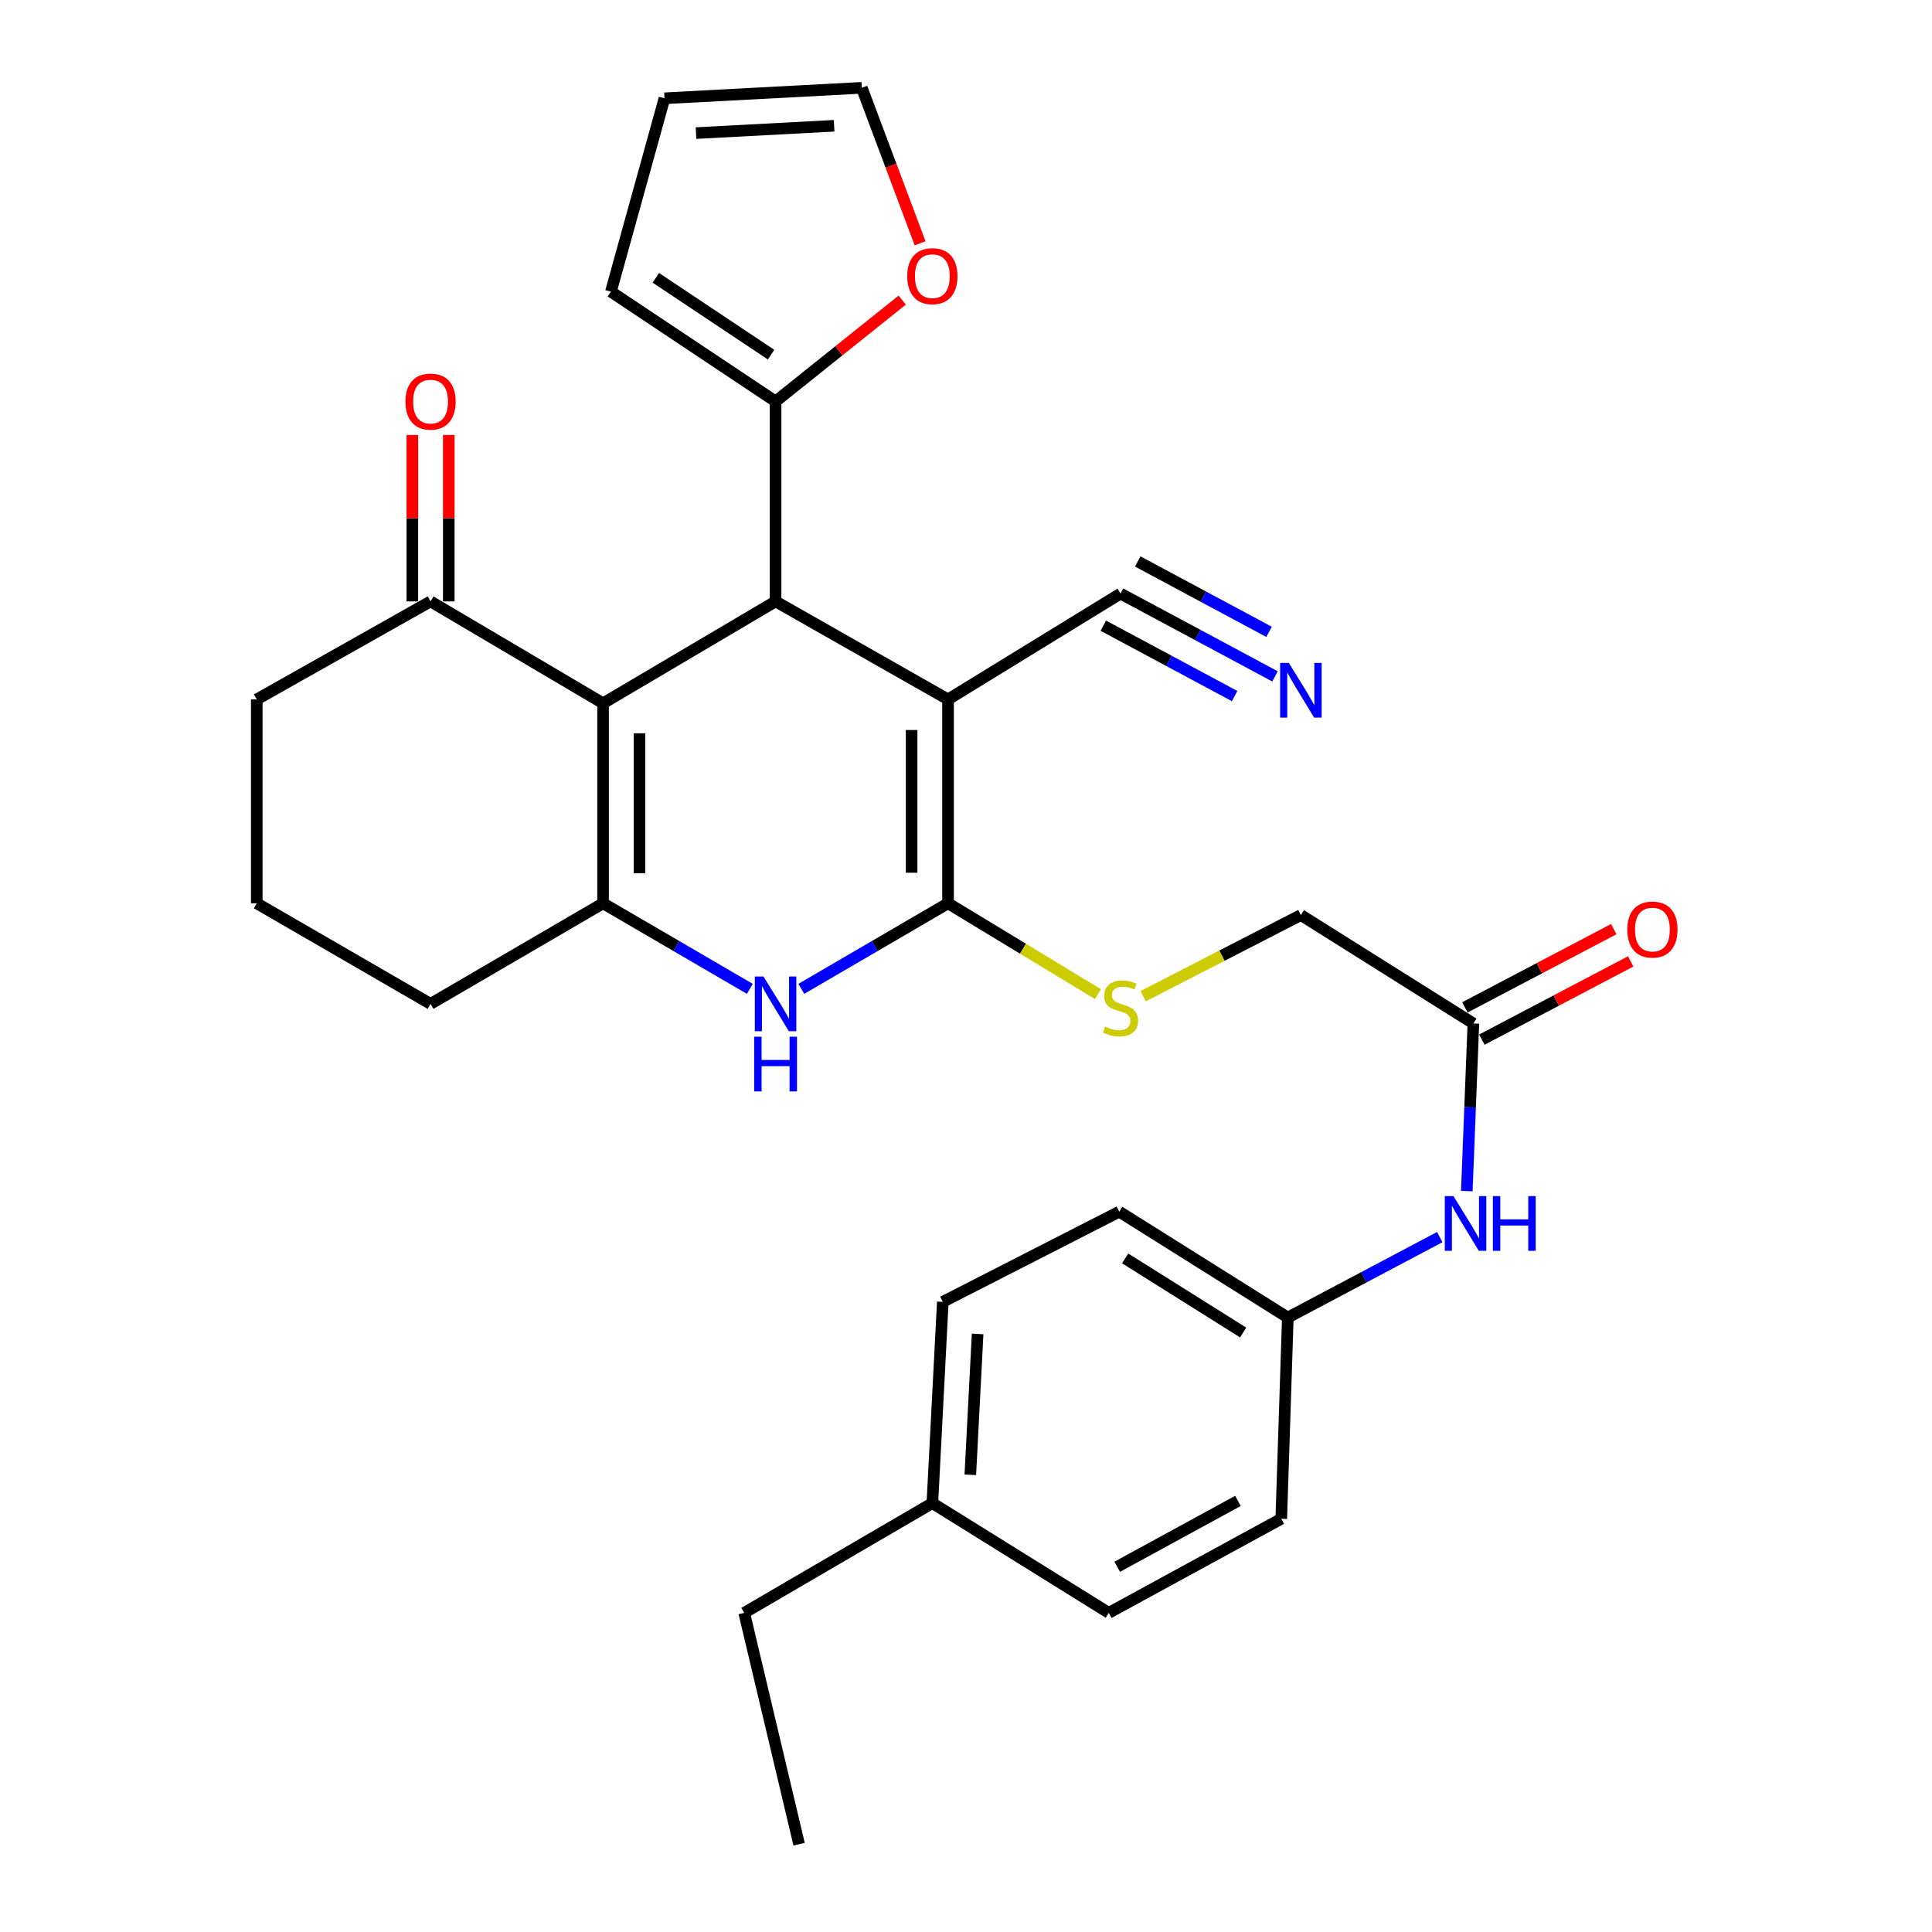 <?xml version='1.0' encoding='iso-8859-1'?>
<svg version='1.1' baseProfile='full'
              xmlns='http://www.w3.org/2000/svg'
                      xmlns:rdkit='http://www.rdkit.org/xml'
                      xmlns:xlink='http://www.w3.org/1999/xlink'
                  xml:space='preserve'
width='1000px' height='1000px' viewBox='0 0 1000 1000'>
<!-- END OF HEADER -->
<rect style='opacity:1.0;fill:#FFFFFF;stroke:none' width='1000' height='1000' x='0' y='0'> </rect>
<path class='bond-0' d='M 490.707,362.019 L 490.707,467.54' style='fill:none;fill-rule:evenodd;stroke:#000000;stroke-width:6px;stroke-linecap:butt;stroke-linejoin:miter;stroke-opacity:1' />
<path class='bond-0' d='M 471.847,377.847 L 471.847,451.712' style='fill:none;fill-rule:evenodd;stroke:#000000;stroke-width:6px;stroke-linecap:butt;stroke-linejoin:miter;stroke-opacity:1' />
<path class='bond-2' d='M 490.707,362.019 L 401.436,311.285' style='fill:none;fill-rule:evenodd;stroke:#000000;stroke-width:6px;stroke-linecap:butt;stroke-linejoin:miter;stroke-opacity:1' />
<path class='bond-6' d='M 490.707,362.019 L 579.987,307.23' style='fill:none;fill-rule:evenodd;stroke:#000000;stroke-width:6px;stroke-linecap:butt;stroke-linejoin:miter;stroke-opacity:1' />
<path class='bond-4' d='M 490.707,467.54 L 452.733,489.687' style='fill:none;fill-rule:evenodd;stroke:#000000;stroke-width:6px;stroke-linecap:butt;stroke-linejoin:miter;stroke-opacity:1' />
<path class='bond-4' d='M 452.733,489.687 L 414.76,511.833' style='fill:none;fill-rule:evenodd;stroke:#0000FF;stroke-width:6px;stroke-linecap:butt;stroke-linejoin:miter;stroke-opacity:1' />
<path class='bond-8' d='M 490.707,467.54 L 529.502,491.051' style='fill:none;fill-rule:evenodd;stroke:#000000;stroke-width:6px;stroke-linecap:butt;stroke-linejoin:miter;stroke-opacity:1' />
<path class='bond-8' d='M 529.502,491.051 L 568.298,514.563' style='fill:none;fill-rule:evenodd;stroke:#CCCC00;stroke-width:6px;stroke-linecap:butt;stroke-linejoin:miter;stroke-opacity:1' />
<path class='bond-1' d='M 312.145,364.03 L 401.436,311.285' style='fill:none;fill-rule:evenodd;stroke:#000000;stroke-width:6px;stroke-linecap:butt;stroke-linejoin:miter;stroke-opacity:1' />
<path class='bond-3' d='M 312.145,364.03 L 312.145,467.54' style='fill:none;fill-rule:evenodd;stroke:#000000;stroke-width:6px;stroke-linecap:butt;stroke-linejoin:miter;stroke-opacity:1' />
<path class='bond-3' d='M 331.005,379.557 L 331.005,452.014' style='fill:none;fill-rule:evenodd;stroke:#000000;stroke-width:6px;stroke-linecap:butt;stroke-linejoin:miter;stroke-opacity:1' />
<path class='bond-7' d='M 312.145,364.03 L 222.854,311.285' style='fill:none;fill-rule:evenodd;stroke:#000000;stroke-width:6px;stroke-linecap:butt;stroke-linejoin:miter;stroke-opacity:1' />
<path class='bond-5' d='M 401.436,311.285 L 401.436,207.786' style='fill:none;fill-rule:evenodd;stroke:#000000;stroke-width:6px;stroke-linecap:butt;stroke-linejoin:miter;stroke-opacity:1' />
<path class='bond-20' d='M 312.145,467.54 L 222.854,519.604' style='fill:none;fill-rule:evenodd;stroke:#000000;stroke-width:6px;stroke-linecap:butt;stroke-linejoin:miter;stroke-opacity:1' />
<path class='bond-30' d='M 312.145,467.54 L 350.129,489.687' style='fill:none;fill-rule:evenodd;stroke:#000000;stroke-width:6px;stroke-linecap:butt;stroke-linejoin:miter;stroke-opacity:1' />
<path class='bond-30' d='M 350.129,489.687 L 388.112,511.835' style='fill:none;fill-rule:evenodd;stroke:#0000FF;stroke-width:6px;stroke-linecap:butt;stroke-linejoin:miter;stroke-opacity:1' />
<path class='bond-11' d='M 401.436,207.786 L 434.212,181.561' style='fill:none;fill-rule:evenodd;stroke:#000000;stroke-width:6px;stroke-linecap:butt;stroke-linejoin:miter;stroke-opacity:1' />
<path class='bond-11' d='M 434.212,181.561 L 466.988,155.336' style='fill:none;fill-rule:evenodd;stroke:#FF0000;stroke-width:6px;stroke-linecap:butt;stroke-linejoin:miter;stroke-opacity:1' />
<path class='bond-13' d='M 401.436,207.786 L 316.21,150.965' style='fill:none;fill-rule:evenodd;stroke:#000000;stroke-width:6px;stroke-linecap:butt;stroke-linejoin:miter;stroke-opacity:1' />
<path class='bond-13' d='M 399.114,183.571 L 339.456,143.796' style='fill:none;fill-rule:evenodd;stroke:#000000;stroke-width:6px;stroke-linecap:butt;stroke-linejoin:miter;stroke-opacity:1' />
<path class='bond-9' d='M 579.987,307.23 L 619.967,328.663' style='fill:none;fill-rule:evenodd;stroke:#000000;stroke-width:6px;stroke-linecap:butt;stroke-linejoin:miter;stroke-opacity:1' />
<path class='bond-9' d='M 619.967,328.663 L 659.946,350.095' style='fill:none;fill-rule:evenodd;stroke:#0000FF;stroke-width:6px;stroke-linecap:butt;stroke-linejoin:miter;stroke-opacity:1' />
<path class='bond-9' d='M 571.077,323.853 L 605.059,342.07' style='fill:none;fill-rule:evenodd;stroke:#000000;stroke-width:6px;stroke-linecap:butt;stroke-linejoin:miter;stroke-opacity:1' />
<path class='bond-9' d='M 605.059,342.07 L 639.041,360.288' style='fill:none;fill-rule:evenodd;stroke:#0000FF;stroke-width:6px;stroke-linecap:butt;stroke-linejoin:miter;stroke-opacity:1' />
<path class='bond-9' d='M 588.898,290.608 L 622.881,308.826' style='fill:none;fill-rule:evenodd;stroke:#000000;stroke-width:6px;stroke-linecap:butt;stroke-linejoin:miter;stroke-opacity:1' />
<path class='bond-9' d='M 622.881,308.826 L 656.863,327.043' style='fill:none;fill-rule:evenodd;stroke:#0000FF;stroke-width:6px;stroke-linecap:butt;stroke-linejoin:miter;stroke-opacity:1' />
<path class='bond-15' d='M 232.284,311.285 L 232.284,268.21' style='fill:none;fill-rule:evenodd;stroke:#000000;stroke-width:6px;stroke-linecap:butt;stroke-linejoin:miter;stroke-opacity:1' />
<path class='bond-15' d='M 232.284,268.21 L 232.284,225.134' style='fill:none;fill-rule:evenodd;stroke:#FF0000;stroke-width:6px;stroke-linecap:butt;stroke-linejoin:miter;stroke-opacity:1' />
<path class='bond-15' d='M 213.424,311.285 L 213.424,268.21' style='fill:none;fill-rule:evenodd;stroke:#000000;stroke-width:6px;stroke-linecap:butt;stroke-linejoin:miter;stroke-opacity:1' />
<path class='bond-15' d='M 213.424,268.21 L 213.424,225.134' style='fill:none;fill-rule:evenodd;stroke:#FF0000;stroke-width:6px;stroke-linecap:butt;stroke-linejoin:miter;stroke-opacity:1' />
<path class='bond-26' d='M 222.854,311.285 L 132.902,362.019' style='fill:none;fill-rule:evenodd;stroke:#000000;stroke-width:6px;stroke-linecap:butt;stroke-linejoin:miter;stroke-opacity:1' />
<path class='bond-18' d='M 591.692,515.626 L 632.513,494.627' style='fill:none;fill-rule:evenodd;stroke:#CCCC00;stroke-width:6px;stroke-linecap:butt;stroke-linejoin:miter;stroke-opacity:1' />
<path class='bond-18' d='M 632.513,494.627 L 673.334,473.628' style='fill:none;fill-rule:evenodd;stroke:#000000;stroke-width:6px;stroke-linecap:butt;stroke-linejoin:miter;stroke-opacity:1' />
<path class='bond-10' d='M 762.625,529.757 L 673.334,473.628' style='fill:none;fill-rule:evenodd;stroke:#000000;stroke-width:6px;stroke-linecap:butt;stroke-linejoin:miter;stroke-opacity:1' />
<path class='bond-12' d='M 762.625,529.757 L 760.921,573.132' style='fill:none;fill-rule:evenodd;stroke:#000000;stroke-width:6px;stroke-linecap:butt;stroke-linejoin:miter;stroke-opacity:1' />
<path class='bond-12' d='M 760.921,573.132 L 759.218,616.506' style='fill:none;fill-rule:evenodd;stroke:#0000FF;stroke-width:6px;stroke-linecap:butt;stroke-linejoin:miter;stroke-opacity:1' />
<path class='bond-17' d='M 767.012,538.104 L 805.531,517.858' style='fill:none;fill-rule:evenodd;stroke:#000000;stroke-width:6px;stroke-linecap:butt;stroke-linejoin:miter;stroke-opacity:1' />
<path class='bond-17' d='M 805.531,517.858 L 844.05,497.612' style='fill:none;fill-rule:evenodd;stroke:#FF0000;stroke-width:6px;stroke-linecap:butt;stroke-linejoin:miter;stroke-opacity:1' />
<path class='bond-17' d='M 758.238,521.41 L 796.757,501.164' style='fill:none;fill-rule:evenodd;stroke:#000000;stroke-width:6px;stroke-linecap:butt;stroke-linejoin:miter;stroke-opacity:1' />
<path class='bond-17' d='M 796.757,501.164 L 835.275,480.918' style='fill:none;fill-rule:evenodd;stroke:#FF0000;stroke-width:6px;stroke-linecap:butt;stroke-linejoin:miter;stroke-opacity:1' />
<path class='bond-14' d='M 476.241,125.935 L 461.151,85.695' style='fill:none;fill-rule:evenodd;stroke:#FF0000;stroke-width:6px;stroke-linecap:butt;stroke-linejoin:miter;stroke-opacity:1' />
<path class='bond-14' d='M 461.151,85.695 L 446.061,45.455' style='fill:none;fill-rule:evenodd;stroke:#000000;stroke-width:6px;stroke-linecap:butt;stroke-linejoin:miter;stroke-opacity:1' />
<path class='bond-19' d='M 745.218,640.318 L 705.897,661.132' style='fill:none;fill-rule:evenodd;stroke:#0000FF;stroke-width:6px;stroke-linecap:butt;stroke-linejoin:miter;stroke-opacity:1' />
<path class='bond-19' d='M 705.897,661.132 L 666.576,681.946' style='fill:none;fill-rule:evenodd;stroke:#000000;stroke-width:6px;stroke-linecap:butt;stroke-linejoin:miter;stroke-opacity:1' />
<path class='bond-16' d='M 316.21,150.965 L 343.934,50.871' style='fill:none;fill-rule:evenodd;stroke:#000000;stroke-width:6px;stroke-linecap:butt;stroke-linejoin:miter;stroke-opacity:1' />
<path class='bond-31' d='M 446.061,45.455 L 343.934,50.871' style='fill:none;fill-rule:evenodd;stroke:#000000;stroke-width:6px;stroke-linecap:butt;stroke-linejoin:miter;stroke-opacity:1' />
<path class='bond-31' d='M 431.741,65.101 L 360.252,68.892' style='fill:none;fill-rule:evenodd;stroke:#000000;stroke-width:6px;stroke-linecap:butt;stroke-linejoin:miter;stroke-opacity:1' />
<path class='bond-22' d='M 666.576,681.946 L 663.181,786.116' style='fill:none;fill-rule:evenodd;stroke:#000000;stroke-width:6px;stroke-linecap:butt;stroke-linejoin:miter;stroke-opacity:1' />
<path class='bond-23' d='M 666.576,681.946 L 579.317,627.158' style='fill:none;fill-rule:evenodd;stroke:#000000;stroke-width:6px;stroke-linecap:butt;stroke-linejoin:miter;stroke-opacity:1' />
<path class='bond-23' d='M 643.458,689.7 L 582.377,651.349' style='fill:none;fill-rule:evenodd;stroke:#000000;stroke-width:6px;stroke-linecap:butt;stroke-linejoin:miter;stroke-opacity:1' />
<path class='bond-32' d='M 222.854,519.604 L 132.902,467.54' style='fill:none;fill-rule:evenodd;stroke:#000000;stroke-width:6px;stroke-linecap:butt;stroke-linejoin:miter;stroke-opacity:1' />
<path class='bond-21' d='M 482.586,778.006 L 487.993,673.836' style='fill:none;fill-rule:evenodd;stroke:#000000;stroke-width:6px;stroke-linecap:butt;stroke-linejoin:miter;stroke-opacity:1' />
<path class='bond-21' d='M 502.232,763.358 L 506.016,690.439' style='fill:none;fill-rule:evenodd;stroke:#000000;stroke-width:6px;stroke-linecap:butt;stroke-linejoin:miter;stroke-opacity:1' />
<path class='bond-28' d='M 482.586,778.006 L 385.196,834.816' style='fill:none;fill-rule:evenodd;stroke:#000000;stroke-width:6px;stroke-linecap:butt;stroke-linejoin:miter;stroke-opacity:1' />
<path class='bond-33' d='M 482.586,778.006 L 573.91,834.816' style='fill:none;fill-rule:evenodd;stroke:#000000;stroke-width:6px;stroke-linecap:butt;stroke-linejoin:miter;stroke-opacity:1' />
<path class='bond-24' d='M 663.181,786.116 L 573.91,834.816' style='fill:none;fill-rule:evenodd;stroke:#000000;stroke-width:6px;stroke-linecap:butt;stroke-linejoin:miter;stroke-opacity:1' />
<path class='bond-24' d='M 640.758,776.864 L 578.269,810.955' style='fill:none;fill-rule:evenodd;stroke:#000000;stroke-width:6px;stroke-linecap:butt;stroke-linejoin:miter;stroke-opacity:1' />
<path class='bond-25' d='M 579.317,627.158 L 487.993,673.836' style='fill:none;fill-rule:evenodd;stroke:#000000;stroke-width:6px;stroke-linecap:butt;stroke-linejoin:miter;stroke-opacity:1' />
<path class='bond-27' d='M 132.902,362.019 L 132.902,467.54' style='fill:none;fill-rule:evenodd;stroke:#000000;stroke-width:6px;stroke-linecap:butt;stroke-linejoin:miter;stroke-opacity:1' />
<path class='bond-29' d='M 385.196,834.816 L 413.611,954.545' style='fill:none;fill-rule:evenodd;stroke:#000000;stroke-width:6px;stroke-linecap:butt;stroke-linejoin:miter;stroke-opacity:1' />
<path  class='atom-5' d='M 395.176 505.444
L 404.456 520.444
Q 405.376 521.924, 406.856 524.604
Q 408.336 527.284, 408.416 527.444
L 408.416 505.444
L 412.176 505.444
L 412.176 533.764
L 408.296 533.764
L 398.336 517.364
Q 397.176 515.444, 395.936 513.244
Q 394.736 511.044, 394.376 510.364
L 394.376 533.764
L 390.696 533.764
L 390.696 505.444
L 395.176 505.444
' fill='#0000FF'/>
<path  class='atom-5' d='M 390.356 536.596
L 394.196 536.596
L 394.196 548.636
L 408.676 548.636
L 408.676 536.596
L 412.516 536.596
L 412.516 564.916
L 408.676 564.916
L 408.676 551.836
L 394.196 551.836
L 394.196 564.916
L 390.356 564.916
L 390.356 536.596
' fill='#0000FF'/>
<path  class='atom-9' d='M 571.987 531.367
Q 572.307 531.487, 573.627 532.047
Q 574.947 532.607, 576.387 532.967
Q 577.867 533.287, 579.307 533.287
Q 581.987 533.287, 583.547 532.007
Q 585.107 530.687, 585.107 528.407
Q 585.107 526.847, 584.307 525.887
Q 583.547 524.927, 582.347 524.407
Q 581.147 523.887, 579.147 523.287
Q 576.627 522.527, 575.107 521.807
Q 573.627 521.087, 572.547 519.567
Q 571.507 518.047, 571.507 515.487
Q 571.507 511.927, 573.907 509.727
Q 576.347 507.527, 581.147 507.527
Q 584.427 507.527, 588.147 509.087
L 587.227 512.167
Q 583.827 510.767, 581.267 510.767
Q 578.507 510.767, 576.987 511.927
Q 575.467 513.047, 575.507 515.007
Q 575.507 516.527, 576.267 517.447
Q 577.067 518.367, 578.187 518.887
Q 579.347 519.407, 581.267 520.007
Q 583.827 520.807, 585.347 521.607
Q 586.867 522.407, 587.947 524.047
Q 589.067 525.647, 589.067 528.407
Q 589.067 532.327, 586.427 534.447
Q 583.827 536.527, 579.467 536.527
Q 576.947 536.527, 575.027 535.967
Q 573.147 535.447, 570.907 534.527
L 571.987 531.367
' fill='#CCCC00'/>
<path  class='atom-10' d='M 667.074 343.112
L 676.354 358.112
Q 677.274 359.592, 678.754 362.272
Q 680.234 364.952, 680.314 365.112
L 680.314 343.112
L 684.074 343.112
L 684.074 371.432
L 680.194 371.432
L 670.234 355.032
Q 669.074 353.112, 667.834 350.912
Q 666.634 348.712, 666.274 348.032
L 666.274 371.432
L 662.594 371.432
L 662.594 343.112
L 667.074 343.112
' fill='#0000FF'/>
<path  class='atom-12' d='M 469.586 142.936
Q 469.586 136.136, 472.946 132.336
Q 476.306 128.536, 482.586 128.536
Q 488.866 128.536, 492.226 132.336
Q 495.586 136.136, 495.586 142.936
Q 495.586 149.816, 492.186 153.736
Q 488.786 157.616, 482.586 157.616
Q 476.346 157.616, 472.946 153.736
Q 469.586 149.856, 469.586 142.936
M 482.586 154.416
Q 486.906 154.416, 489.226 151.536
Q 491.586 148.616, 491.586 142.936
Q 491.586 137.376, 489.226 134.576
Q 486.906 131.736, 482.586 131.736
Q 478.266 131.736, 475.906 134.536
Q 473.586 137.336, 473.586 142.936
Q 473.586 148.656, 475.906 151.536
Q 478.266 154.416, 482.586 154.416
' fill='#FF0000'/>
<path  class='atom-13' d='M 752.3 619.096
L 761.58 634.096
Q 762.5 635.576, 763.98 638.256
Q 765.46 640.936, 765.54 641.096
L 765.54 619.096
L 769.3 619.096
L 769.3 647.416
L 765.42 647.416
L 755.46 631.016
Q 754.3 629.096, 753.06 626.896
Q 751.86 624.696, 751.5 624.016
L 751.5 647.416
L 747.82 647.416
L 747.82 619.096
L 752.3 619.096
' fill='#0000FF'/>
<path  class='atom-13' d='M 772.7 619.096
L 776.54 619.096
L 776.54 631.136
L 791.02 631.136
L 791.02 619.096
L 794.86 619.096
L 794.86 647.416
L 791.02 647.416
L 791.02 634.336
L 776.54 634.336
L 776.54 647.416
L 772.7 647.416
L 772.7 619.096
' fill='#0000FF'/>
<path  class='atom-16' d='M 209.854 207.866
Q 209.854 201.066, 213.214 197.266
Q 216.574 193.466, 222.854 193.466
Q 229.134 193.466, 232.494 197.266
Q 235.854 201.066, 235.854 207.866
Q 235.854 214.746, 232.454 218.666
Q 229.054 222.546, 222.854 222.546
Q 216.614 222.546, 213.214 218.666
Q 209.854 214.786, 209.854 207.866
M 222.854 219.346
Q 227.174 219.346, 229.494 216.466
Q 231.854 213.546, 231.854 207.866
Q 231.854 202.306, 229.494 199.506
Q 227.174 196.666, 222.854 196.666
Q 218.534 196.666, 216.174 199.466
Q 213.854 202.266, 213.854 207.866
Q 213.854 213.586, 216.174 216.466
Q 218.534 219.346, 222.854 219.346
' fill='#FF0000'/>
<path  class='atom-18' d='M 842.28 481.136
Q 842.28 474.336, 845.64 470.536
Q 849 466.736, 855.28 466.736
Q 861.56 466.736, 864.92 470.536
Q 868.28 474.336, 868.28 481.136
Q 868.28 488.016, 864.88 491.936
Q 861.48 495.816, 855.28 495.816
Q 849.04 495.816, 845.64 491.936
Q 842.28 488.056, 842.28 481.136
M 855.28 492.616
Q 859.6 492.616, 861.92 489.736
Q 864.28 486.816, 864.28 481.136
Q 864.28 475.576, 861.92 472.776
Q 859.6 469.936, 855.28 469.936
Q 850.96 469.936, 848.6 472.736
Q 846.28 475.536, 846.28 481.136
Q 846.28 486.856, 848.6 489.736
Q 850.96 492.616, 855.28 492.616
' fill='#FF0000'/>
</svg>
